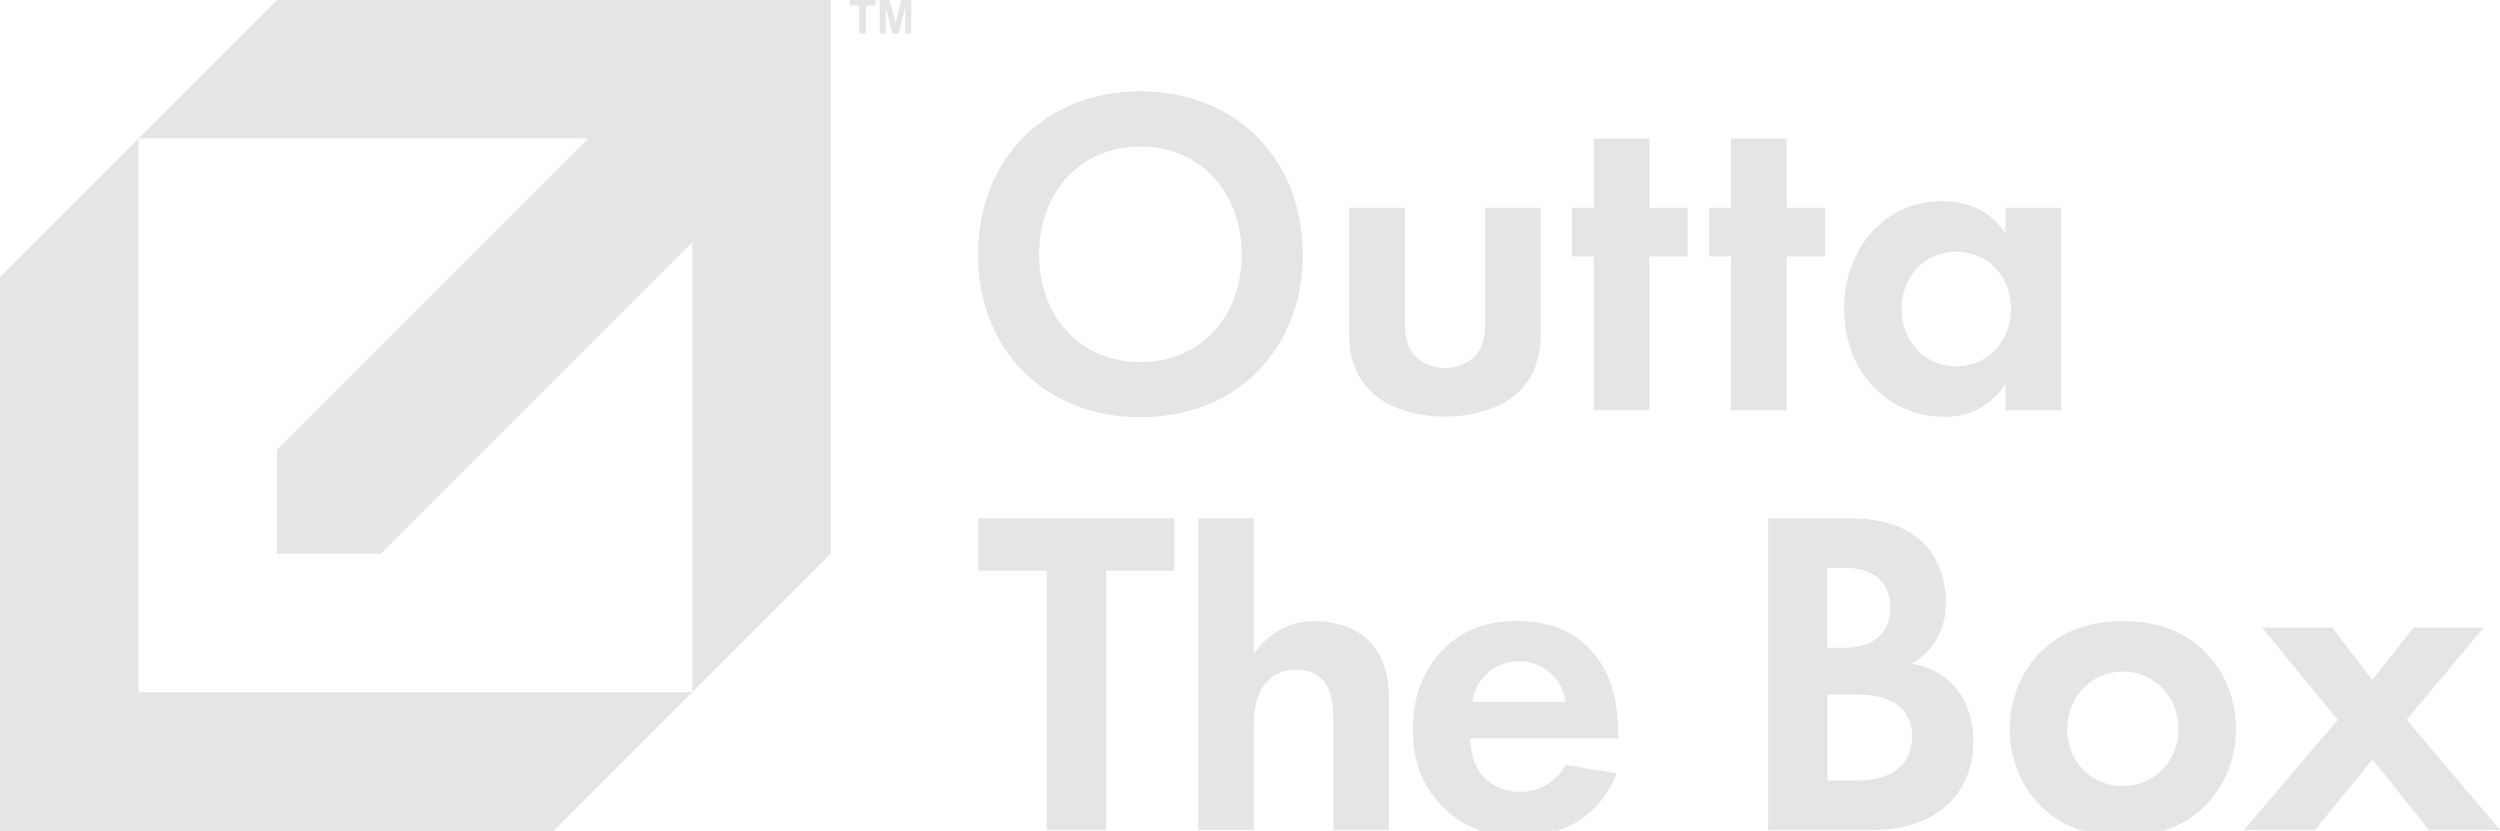 <svg xmlns="http://www.w3.org/2000/svg" id="Layer_1" data-name="Layer 1" viewBox="0 0 345.16 114.69"><defs><style>      .cls-1 {        fill: #e5e5e5;      }    </style></defs><g><path class="cls-1" d="M179.87,35.14c0,13.1-9.19,22.46-22.42,22.46s-22.42-9.36-22.42-22.46,9.19-22.53,22.42-22.53,22.42,9.42,22.42,22.53ZM171.43,35.14c0-8.71-5.79-14.91-13.98-14.91s-13.98,6.2-13.98,14.91,5.79,14.85,13.98,14.85,13.98-6.13,13.98-14.85Z"></path><path class="cls-1" d="M193.97,28.68v15.81c0,1.48.13,3.49,1.64,4.91.94.84,2.46,1.42,3.9,1.42s2.96-.58,3.9-1.42c1.51-1.42,1.64-3.42,1.64-4.91v-15.81h7.68v17.1c0,2.52-.31,5.87-3.34,8.58-2.52,2.26-6.55,3.16-9.89,3.16s-7.37-.9-9.89-3.16c-3.02-2.71-3.34-6.07-3.34-8.58v-17.1h7.68Z"></path><path class="cls-1" d="M227.72,35.4v21.24h-7.68v-21.24h-3.02v-6.71h3.02v-9.55h7.68v9.55h5.29v6.71h-5.29Z"></path><path class="cls-1" d="M246.67,35.4v21.24h-7.68v-21.24h-3.02v-6.71h3.02v-9.55h7.68v9.55h5.29v6.71h-5.29Z"></path><path class="cls-1" d="M276.89,28.68h7.68v27.95h-7.68v-3.61c-2.77,4.07-6.42,4.52-8.37,4.52-8.37,0-13.92-6.71-13.92-14.91s5.48-14.85,13.54-14.85c2.08,0,6.17.39,8.75,4.52v-3.61ZM262.53,42.63c0,4.45,3.15,7.94,7.56,7.94s7.56-3.49,7.56-7.94-3.15-7.87-7.56-7.87-7.56,3.42-7.56,7.87Z"></path><path class="cls-1" d="M152.7,78.78v35.82h-8.19v-35.82h-9.44v-7.23h27.07v7.23h-9.44Z"></path><path class="cls-1" d="M165.44,71.55h7.68v18.72c1.45-2.07,4.03-4.52,8.44-4.52,2.39,0,5.92.71,8.06,3.42,1.89,2.39,2.14,5.16,2.14,7.87v17.56h-7.68v-15.23c0-1.55-.06-4-1.45-5.49-1.2-1.29-2.83-1.42-3.59-1.42-2.01,0-3.59.71-4.72,2.45-1.13,1.81-1.2,3.81-1.2,5.42v14.26h-7.68v-43.05Z"></path><path class="cls-1" d="M223.21,106.79c-.82,2.07-3.9,8.71-13.41,8.71-4.41,0-7.74-1.29-10.45-3.94-3.02-2.9-4.28-6.52-4.28-10.91,0-5.55,2.2-8.97,4.16-10.97,3.21-3.23,6.99-3.94,10.26-3.94,5.54,0,8.75,2.26,10.64,4.58,2.9,3.55,3.27,7.94,3.27,10.97v.65h-20.4c0,1.68.44,3.49,1.32,4.71.82,1.16,2.52,2.65,5.48,2.65s5.1-1.42,6.36-3.68l7.05,1.16ZM216.16,96.91c-.63-3.81-3.65-5.62-6.48-5.62s-5.79,1.87-6.42,5.62h12.91Z"></path><path class="cls-1" d="M254.5,71.55c2.33,0,6.86,0,10.26,2.71,2.46,1.94,3.9,5.29,3.9,8.91,0,5.55-3.59,7.81-4.72,8.46,2.77.45,4.41,1.68,5.48,2.71,2.52,2.45,3.02,5.81,3.02,8.07,0,2.52-.69,6.07-3.59,8.71-3.15,2.84-6.99,3.49-10.64,3.49h-14.1v-43.05h10.39ZM252.29,89.43h2.33c1.26,0,6.36-.13,6.36-5.62,0-3.94-2.96-5.42-6.3-5.42h-2.39v11.04ZM252.29,107.76h3.53c1.51,0,3.78-.06,5.6-1.16,2.01-1.23,2.58-3.29,2.58-4.97,0-1.36-.44-3.68-3.08-4.91-1.76-.84-3.84-.84-5.6-.84h-3.02v11.88Z"></path><path class="cls-1" d="M304.11,89.69c2.71,2.52,4.6,6.39,4.6,10.97s-1.89,8.39-4.6,10.91c-2.33,2.19-5.86,3.94-11.02,3.94s-8.69-1.74-11.02-3.94c-2.71-2.52-4.6-6.39-4.6-10.91s1.89-8.46,4.6-10.97c2.33-2.19,5.86-3.94,11.02-3.94s8.69,1.74,11.02,3.94ZM300.77,100.66c0-4.39-3.27-7.94-7.68-7.94s-7.68,3.55-7.68,7.94,3.21,7.87,7.68,7.87,7.68-3.61,7.68-7.87Z"></path><path class="cls-1" d="M322.75,99.37l-10.45-12.72h9.7l5.54,7.23,5.67-7.23h9.7l-10.64,12.72,12.91,15.23h-9.82l-7.81-9.75-7.93,9.75h-9.82l12.97-15.23Z"></path></g><g><path class="cls-1" d="M38.23-.01c25.49,0,50.98,0,76.47,0,0,25.49,0,50.98,0,76.46-6.37,6.37-12.74,12.74-19.12,19.12,0-20.71,0-41.42,0-62.13-16.73,16.73-26.29,26.29-43.01,43.01-4.78,0-9.56,0-14.34,0,0-4.78,0-9.56,0-14.34,16.73-16.73,26.29-26.29,43.01-43.01-20.71,0-41.42,0-62.13,0C25.49,12.73,31.86,6.36,38.23-.01Z"></path><path class="cls-1" d="M0,38.22c6.37-6.37,12.74-12.74,19.12-19.12,0,25.49,0,50.98,0,76.47,25.49,0,50.98,0,76.46,0-6.37,6.37-12.74,12.74-19.12,19.12-25.49,0-50.98,0-76.46,0,0-25.49,0-50.98,0-76.46Z"></path><g><path class="cls-1" d="M118.64,4.63V.78h-1.34v-.78h3.59v.78h-1.34v3.85h-.91Z"></path><path class="cls-1" d="M121.46,4.63V0h1.36l.82,3.16.81-3.16h1.37v4.63h-.85V.99l-.9,3.64h-.88l-.89-3.64v3.64h-.85Z"></path></g></g></svg>